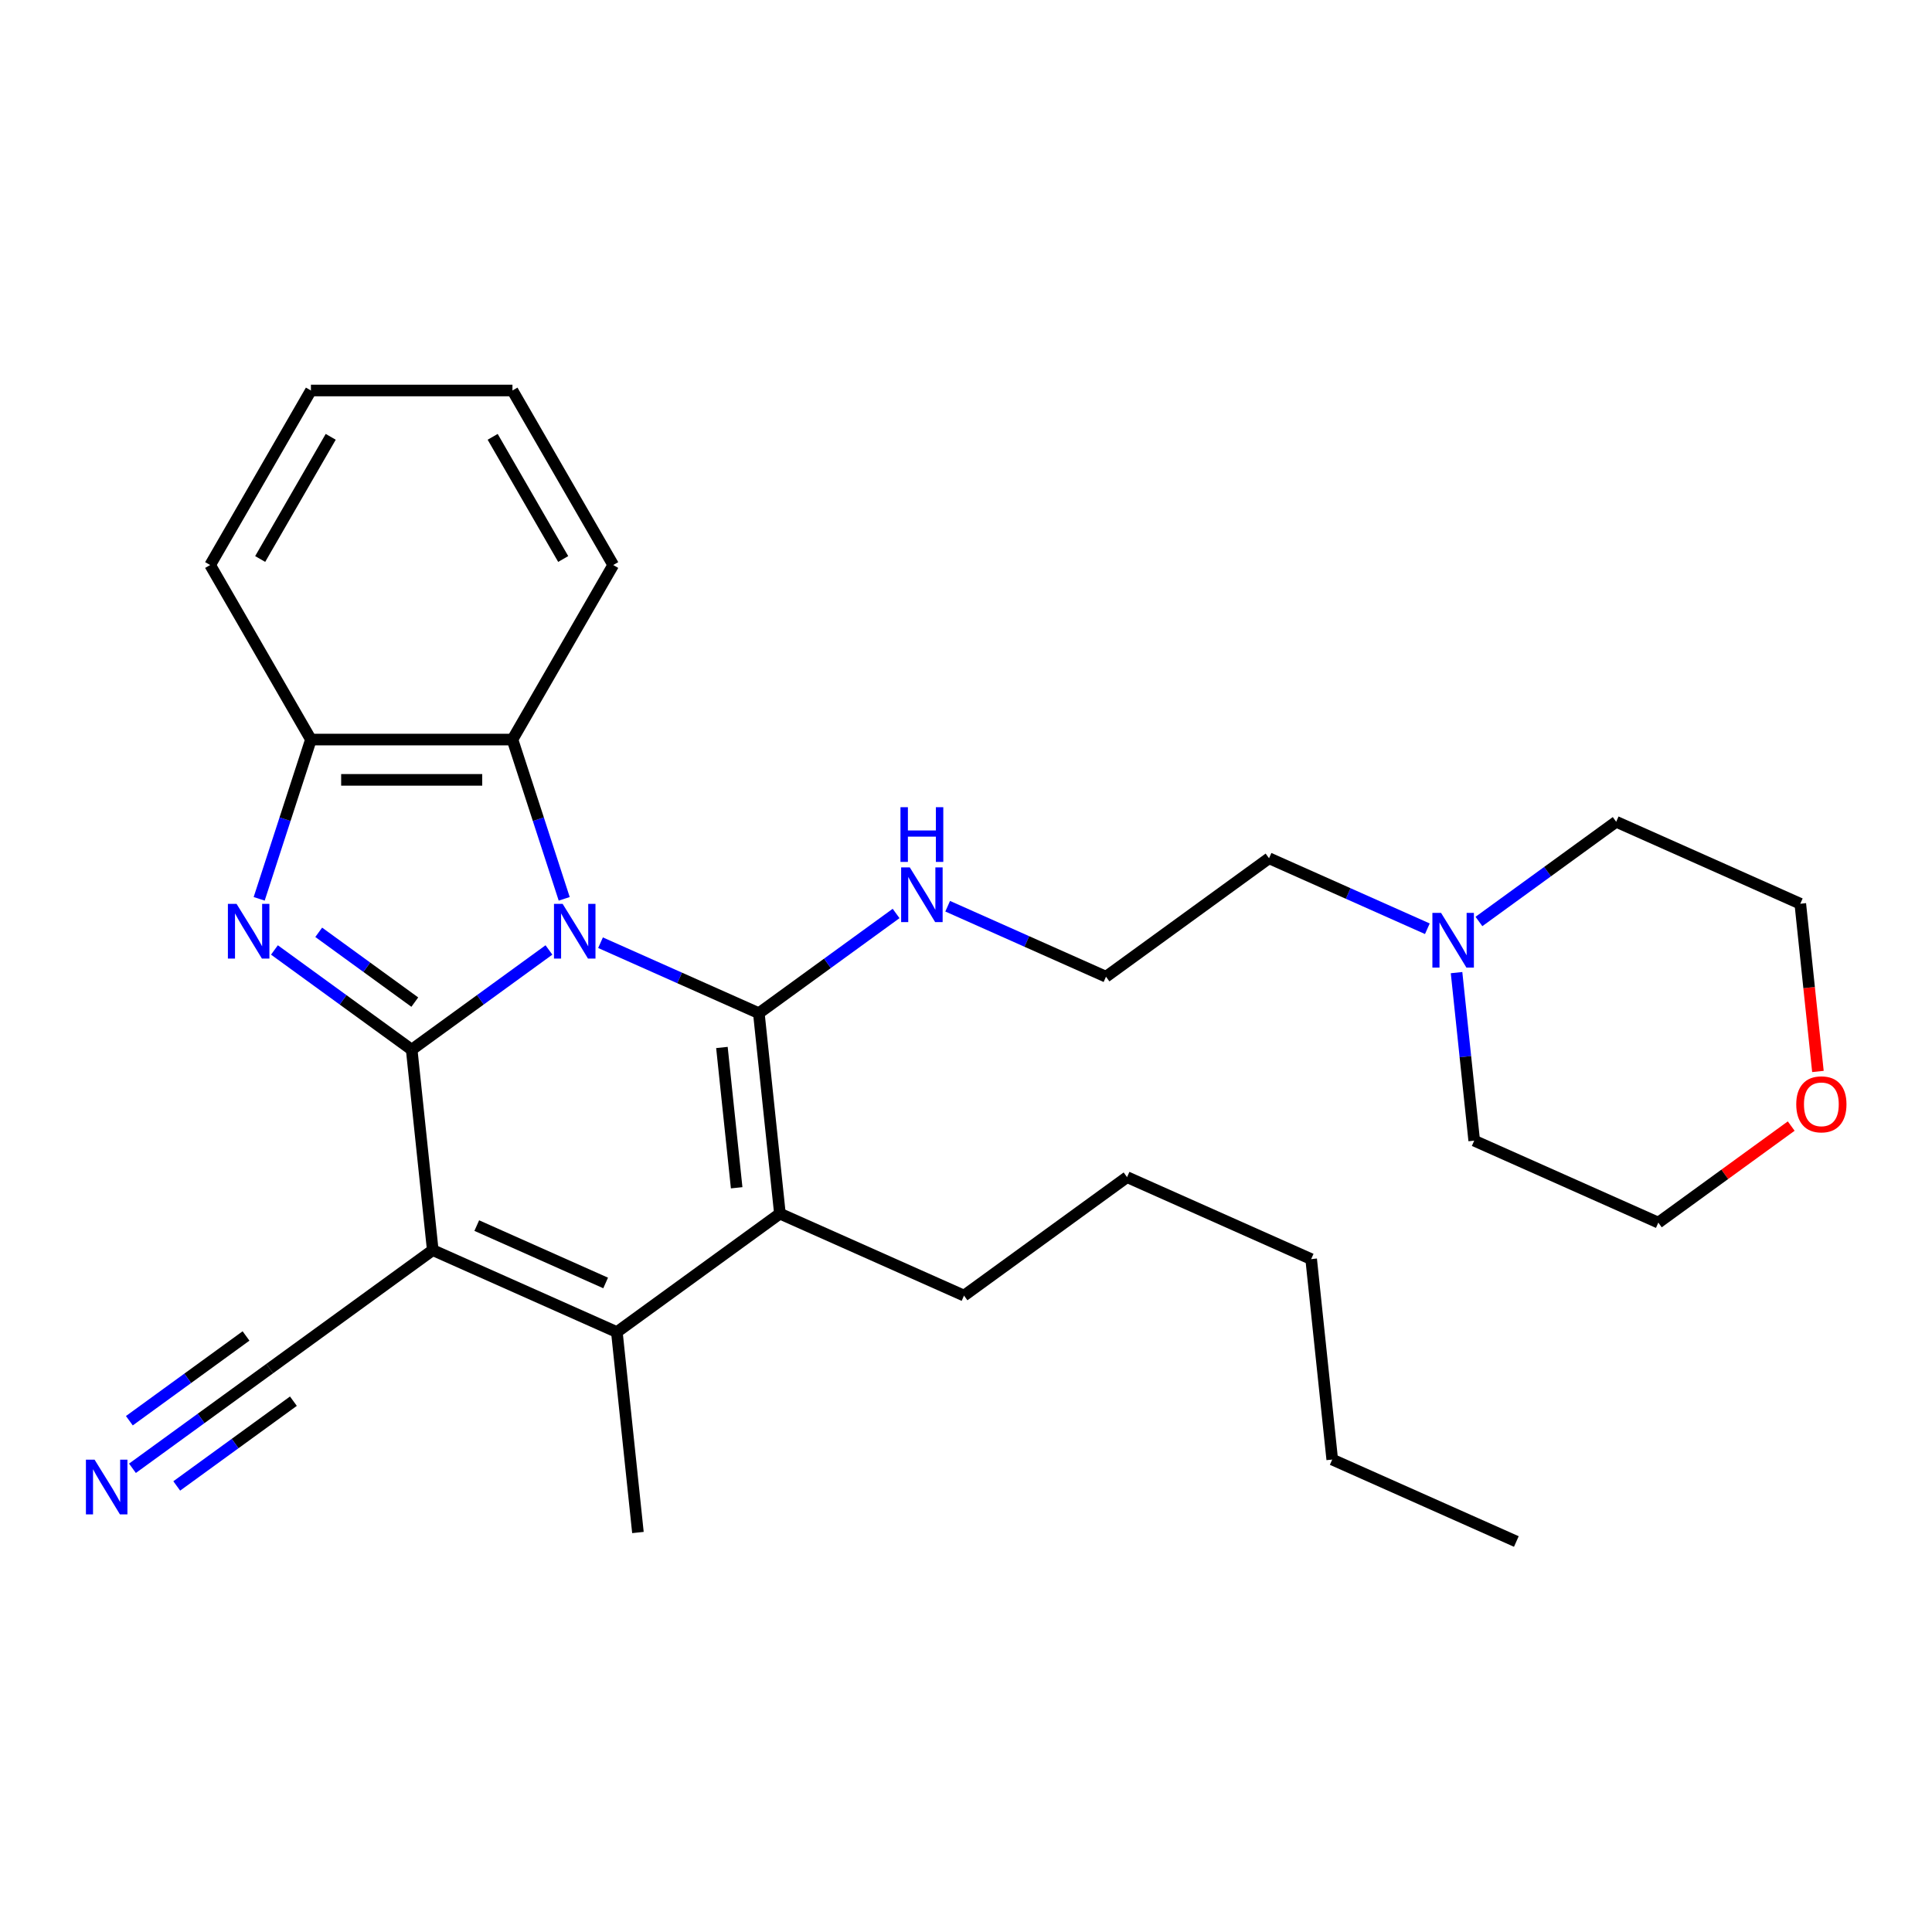 <?xml version='1.0' encoding='iso-8859-1'?>
<svg version='1.1' baseProfile='full'
              xmlns='http://www.w3.org/2000/svg'
                      xmlns:rdkit='http://www.rdkit.org/xml'
                      xmlns:xlink='http://www.w3.org/1999/xlink'
                  xml:space='preserve'
width='1000px' height='1000px' viewBox='0 0 1000 1000'>
<!-- END OF HEADER -->
<rect style='opacity:1.0;fill:#FFFFFF;stroke:none' width='1000' height='1000' x='0' y='0'> </rect>
<path class='bond-0' d='M 284.133,491.699 L 248.612,517.507' style='fill:none;fill-rule:evenodd;stroke:#0000FF;stroke-width:6px;stroke-linecap:butt;stroke-linejoin:miter;stroke-opacity:1' />
<path class='bond-0' d='M 248.612,517.507 L 213.09,543.314' style='fill:none;fill-rule:evenodd;stroke:#000000;stroke-width:6px;stroke-linecap:butt;stroke-linejoin:miter;stroke-opacity:1' />
<path class='bond-1' d='M 310.829,487.944 L 351.802,506.186' style='fill:none;fill-rule:evenodd;stroke:#0000FF;stroke-width:6px;stroke-linecap:butt;stroke-linejoin:miter;stroke-opacity:1' />
<path class='bond-1' d='M 351.802,506.186 L 392.775,524.429' style='fill:none;fill-rule:evenodd;stroke:#000000;stroke-width:6px;stroke-linecap:butt;stroke-linejoin:miter;stroke-opacity:1' />
<path class='bond-6' d='M 292.033,465.233 L 278.64,424.013' style='fill:none;fill-rule:evenodd;stroke:#0000FF;stroke-width:6px;stroke-linecap:butt;stroke-linejoin:miter;stroke-opacity:1' />
<path class='bond-6' d='M 278.64,424.013 L 265.247,382.794' style='fill:none;fill-rule:evenodd;stroke:#000000;stroke-width:6px;stroke-linecap:butt;stroke-linejoin:miter;stroke-opacity:1' />
<path class='bond-2' d='M 213.09,543.314 L 223.994,647.056' style='fill:none;fill-rule:evenodd;stroke:#000000;stroke-width:6px;stroke-linecap:butt;stroke-linejoin:miter;stroke-opacity:1' />
<path class='bond-3' d='M 213.09,543.314 L 177.569,517.507' style='fill:none;fill-rule:evenodd;stroke:#000000;stroke-width:6px;stroke-linecap:butt;stroke-linejoin:miter;stroke-opacity:1' />
<path class='bond-3' d='M 177.569,517.507 L 142.048,491.699' style='fill:none;fill-rule:evenodd;stroke:#0000FF;stroke-width:6px;stroke-linecap:butt;stroke-linejoin:miter;stroke-opacity:1' />
<path class='bond-3' d='M 214.697,518.694 L 189.832,500.628' style='fill:none;fill-rule:evenodd;stroke:#000000;stroke-width:6px;stroke-linecap:butt;stroke-linejoin:miter;stroke-opacity:1' />
<path class='bond-3' d='M 189.832,500.628 L 164.967,482.563' style='fill:none;fill-rule:evenodd;stroke:#0000FF;stroke-width:6px;stroke-linecap:butt;stroke-linejoin:miter;stroke-opacity:1' />
<path class='bond-4' d='M 392.775,524.429 L 403.679,628.17' style='fill:none;fill-rule:evenodd;stroke:#000000;stroke-width:6px;stroke-linecap:butt;stroke-linejoin:miter;stroke-opacity:1' />
<path class='bond-4' d='M 373.663,542.171 L 381.295,614.789' style='fill:none;fill-rule:evenodd;stroke:#000000;stroke-width:6px;stroke-linecap:butt;stroke-linejoin:miter;stroke-opacity:1' />
<path class='bond-10' d='M 392.775,524.429 L 428.297,498.621' style='fill:none;fill-rule:evenodd;stroke:#000000;stroke-width:6px;stroke-linecap:butt;stroke-linejoin:miter;stroke-opacity:1' />
<path class='bond-10' d='M 428.297,498.621 L 463.818,472.813' style='fill:none;fill-rule:evenodd;stroke:#0000FF;stroke-width:6px;stroke-linecap:butt;stroke-linejoin:miter;stroke-opacity:1' />
<path class='bond-8' d='M 223.994,647.056 L 139.603,708.369' style='fill:none;fill-rule:evenodd;stroke:#000000;stroke-width:6px;stroke-linecap:butt;stroke-linejoin:miter;stroke-opacity:1' />
<path class='bond-30' d='M 223.994,647.056 L 319.288,689.483' style='fill:none;fill-rule:evenodd;stroke:#000000;stroke-width:6px;stroke-linecap:butt;stroke-linejoin:miter;stroke-opacity:1' />
<path class='bond-30' d='M 246.774,634.361 L 313.48,664.06' style='fill:none;fill-rule:evenodd;stroke:#000000;stroke-width:6px;stroke-linecap:butt;stroke-linejoin:miter;stroke-opacity:1' />
<path class='bond-29' d='M 134.148,465.233 L 147.541,424.013' style='fill:none;fill-rule:evenodd;stroke:#0000FF;stroke-width:6px;stroke-linecap:butt;stroke-linejoin:miter;stroke-opacity:1' />
<path class='bond-29' d='M 147.541,424.013 L 160.934,382.794' style='fill:none;fill-rule:evenodd;stroke:#000000;stroke-width:6px;stroke-linecap:butt;stroke-linejoin:miter;stroke-opacity:1' />
<path class='bond-5' d='M 403.679,628.17 L 319.288,689.483' style='fill:none;fill-rule:evenodd;stroke:#000000;stroke-width:6px;stroke-linecap:butt;stroke-linejoin:miter;stroke-opacity:1' />
<path class='bond-13' d='M 403.679,628.17 L 498.973,670.598' style='fill:none;fill-rule:evenodd;stroke:#000000;stroke-width:6px;stroke-linecap:butt;stroke-linejoin:miter;stroke-opacity:1' />
<path class='bond-14' d='M 319.288,689.483 L 330.192,793.224' style='fill:none;fill-rule:evenodd;stroke:#000000;stroke-width:6px;stroke-linecap:butt;stroke-linejoin:miter;stroke-opacity:1' />
<path class='bond-7' d='M 265.247,382.794 L 160.934,382.794' style='fill:none;fill-rule:evenodd;stroke:#000000;stroke-width:6px;stroke-linecap:butt;stroke-linejoin:miter;stroke-opacity:1' />
<path class='bond-7' d='M 249.6,403.656 L 176.581,403.656' style='fill:none;fill-rule:evenodd;stroke:#000000;stroke-width:6px;stroke-linecap:butt;stroke-linejoin:miter;stroke-opacity:1' />
<path class='bond-17' d='M 265.247,382.794 L 317.403,292.456' style='fill:none;fill-rule:evenodd;stroke:#000000;stroke-width:6px;stroke-linecap:butt;stroke-linejoin:miter;stroke-opacity:1' />
<path class='bond-18' d='M 160.934,382.794 L 108.778,292.456' style='fill:none;fill-rule:evenodd;stroke:#000000;stroke-width:6px;stroke-linecap:butt;stroke-linejoin:miter;stroke-opacity:1' />
<path class='bond-9' d='M 139.603,708.369 L 104.082,734.177' style='fill:none;fill-rule:evenodd;stroke:#000000;stroke-width:6px;stroke-linecap:butt;stroke-linejoin:miter;stroke-opacity:1' />
<path class='bond-9' d='M 104.082,734.177 L 68.561,759.985' style='fill:none;fill-rule:evenodd;stroke:#0000FF;stroke-width:6px;stroke-linecap:butt;stroke-linejoin:miter;stroke-opacity:1' />
<path class='bond-9' d='M 127.341,691.491 L 97.148,713.427' style='fill:none;fill-rule:evenodd;stroke:#000000;stroke-width:6px;stroke-linecap:butt;stroke-linejoin:miter;stroke-opacity:1' />
<path class='bond-9' d='M 97.148,713.427 L 66.954,735.364' style='fill:none;fill-rule:evenodd;stroke:#0000FF;stroke-width:6px;stroke-linecap:butt;stroke-linejoin:miter;stroke-opacity:1' />
<path class='bond-9' d='M 151.866,725.247 L 121.673,747.184' style='fill:none;fill-rule:evenodd;stroke:#000000;stroke-width:6px;stroke-linecap:butt;stroke-linejoin:miter;stroke-opacity:1' />
<path class='bond-9' d='M 121.673,747.184 L 91.48,769.12' style='fill:none;fill-rule:evenodd;stroke:#0000FF;stroke-width:6px;stroke-linecap:butt;stroke-linejoin:miter;stroke-opacity:1' />
<path class='bond-15' d='M 490.514,469.058 L 531.487,487.301' style='fill:none;fill-rule:evenodd;stroke:#0000FF;stroke-width:6px;stroke-linecap:butt;stroke-linejoin:miter;stroke-opacity:1' />
<path class='bond-15' d='M 531.487,487.301 L 572.46,505.543' style='fill:none;fill-rule:evenodd;stroke:#000000;stroke-width:6px;stroke-linecap:butt;stroke-linejoin:miter;stroke-opacity:1' />
<path class='bond-11' d='M 738.797,480.715 L 697.824,462.472' style='fill:none;fill-rule:evenodd;stroke:#0000FF;stroke-width:6px;stroke-linecap:butt;stroke-linejoin:miter;stroke-opacity:1' />
<path class='bond-11' d='M 697.824,462.472 L 656.851,444.23' style='fill:none;fill-rule:evenodd;stroke:#000000;stroke-width:6px;stroke-linecap:butt;stroke-linejoin:miter;stroke-opacity:1' />
<path class='bond-19' d='M 765.493,476.96 L 801.014,451.152' style='fill:none;fill-rule:evenodd;stroke:#0000FF;stroke-width:6px;stroke-linecap:butt;stroke-linejoin:miter;stroke-opacity:1' />
<path class='bond-19' d='M 801.014,451.152 L 836.536,425.344' style='fill:none;fill-rule:evenodd;stroke:#000000;stroke-width:6px;stroke-linecap:butt;stroke-linejoin:miter;stroke-opacity:1' />
<path class='bond-20' d='M 753.908,503.425 L 758.478,546.912' style='fill:none;fill-rule:evenodd;stroke:#0000FF;stroke-width:6px;stroke-linecap:butt;stroke-linejoin:miter;stroke-opacity:1' />
<path class='bond-20' d='M 758.478,546.912 L 763.049,590.399' style='fill:none;fill-rule:evenodd;stroke:#000000;stroke-width:6px;stroke-linecap:butt;stroke-linejoin:miter;stroke-opacity:1' />
<path class='bond-12' d='M 927.126,582.853 L 892.735,607.839' style='fill:none;fill-rule:evenodd;stroke:#FF0000;stroke-width:6px;stroke-linecap:butt;stroke-linejoin:miter;stroke-opacity:1' />
<path class='bond-12' d='M 892.735,607.839 L 858.343,632.826' style='fill:none;fill-rule:evenodd;stroke:#000000;stroke-width:6px;stroke-linecap:butt;stroke-linejoin:miter;stroke-opacity:1' />
<path class='bond-32' d='M 940.955,554.585 L 936.392,511.178' style='fill:none;fill-rule:evenodd;stroke:#FF0000;stroke-width:6px;stroke-linecap:butt;stroke-linejoin:miter;stroke-opacity:1' />
<path class='bond-32' d='M 936.392,511.178 L 931.83,467.772' style='fill:none;fill-rule:evenodd;stroke:#000000;stroke-width:6px;stroke-linecap:butt;stroke-linejoin:miter;stroke-opacity:1' />
<path class='bond-23' d='M 498.973,670.598 L 583.364,609.284' style='fill:none;fill-rule:evenodd;stroke:#000000;stroke-width:6px;stroke-linecap:butt;stroke-linejoin:miter;stroke-opacity:1' />
<path class='bond-16' d='M 572.46,505.543 L 656.851,444.23' style='fill:none;fill-rule:evenodd;stroke:#000000;stroke-width:6px;stroke-linecap:butt;stroke-linejoin:miter;stroke-opacity:1' />
<path class='bond-26' d='M 317.403,292.456 L 265.247,202.119' style='fill:none;fill-rule:evenodd;stroke:#000000;stroke-width:6px;stroke-linecap:butt;stroke-linejoin:miter;stroke-opacity:1' />
<path class='bond-26' d='M 291.512,289.337 L 255.003,226.101' style='fill:none;fill-rule:evenodd;stroke:#000000;stroke-width:6px;stroke-linecap:butt;stroke-linejoin:miter;stroke-opacity:1' />
<path class='bond-31' d='M 108.778,292.456 L 160.934,202.119' style='fill:none;fill-rule:evenodd;stroke:#000000;stroke-width:6px;stroke-linecap:butt;stroke-linejoin:miter;stroke-opacity:1' />
<path class='bond-31' d='M 134.669,289.337 L 171.178,226.101' style='fill:none;fill-rule:evenodd;stroke:#000000;stroke-width:6px;stroke-linecap:butt;stroke-linejoin:miter;stroke-opacity:1' />
<path class='bond-21' d='M 836.536,425.344 L 931.83,467.772' style='fill:none;fill-rule:evenodd;stroke:#000000;stroke-width:6px;stroke-linecap:butt;stroke-linejoin:miter;stroke-opacity:1' />
<path class='bond-22' d='M 763.049,590.399 L 858.343,632.826' style='fill:none;fill-rule:evenodd;stroke:#000000;stroke-width:6px;stroke-linecap:butt;stroke-linejoin:miter;stroke-opacity:1' />
<path class='bond-25' d='M 583.364,609.284 L 678.658,651.712' style='fill:none;fill-rule:evenodd;stroke:#000000;stroke-width:6px;stroke-linecap:butt;stroke-linejoin:miter;stroke-opacity:1' />
<path class='bond-24' d='M 689.562,755.453 L 678.658,651.712' style='fill:none;fill-rule:evenodd;stroke:#000000;stroke-width:6px;stroke-linecap:butt;stroke-linejoin:miter;stroke-opacity:1' />
<path class='bond-28' d='M 689.562,755.453 L 784.856,797.881' style='fill:none;fill-rule:evenodd;stroke:#000000;stroke-width:6px;stroke-linecap:butt;stroke-linejoin:miter;stroke-opacity:1' />
<path class='bond-27' d='M 265.247,202.119 L 160.934,202.119' style='fill:none;fill-rule:evenodd;stroke:#000000;stroke-width:6px;stroke-linecap:butt;stroke-linejoin:miter;stroke-opacity:1' />
<path  class='atom-0' d='M 291.221 467.841
L 300.501 482.841
Q 301.421 484.321, 302.901 487.001
Q 304.381 489.681, 304.461 489.841
L 304.461 467.841
L 308.221 467.841
L 308.221 496.161
L 304.341 496.161
L 294.381 479.761
Q 293.221 477.841, 291.981 475.641
Q 290.781 473.441, 290.421 472.761
L 290.421 496.161
L 286.741 496.161
L 286.741 467.841
L 291.221 467.841
' fill='#0000FF'/>
<path  class='atom-4' d='M 122.44 467.841
L 131.72 482.841
Q 132.64 484.321, 134.12 487.001
Q 135.6 489.681, 135.68 489.841
L 135.68 467.841
L 139.44 467.841
L 139.44 496.161
L 135.56 496.161
L 125.6 479.761
Q 124.44 477.841, 123.2 475.641
Q 122 473.441, 121.64 472.761
L 121.64 496.161
L 117.96 496.161
L 117.96 467.841
L 122.44 467.841
' fill='#0000FF'/>
<path  class='atom-10' d='M 48.953 755.522
L 58.233 770.522
Q 59.153 772.002, 60.633 774.682
Q 62.113 777.362, 62.193 777.522
L 62.193 755.522
L 65.953 755.522
L 65.953 783.842
L 62.073 783.842
L 52.113 767.442
Q 50.953 765.522, 49.713 763.322
Q 48.513 761.122, 48.153 760.442
L 48.153 783.842
L 44.473 783.842
L 44.473 755.522
L 48.953 755.522
' fill='#0000FF'/>
<path  class='atom-11' d='M 470.906 448.955
L 480.186 463.955
Q 481.106 465.435, 482.586 468.115
Q 484.066 470.795, 484.146 470.955
L 484.146 448.955
L 487.906 448.955
L 487.906 477.275
L 484.026 477.275
L 474.066 460.875
Q 472.906 458.955, 471.666 456.755
Q 470.466 454.555, 470.106 453.875
L 470.106 477.275
L 466.426 477.275
L 466.426 448.955
L 470.906 448.955
' fill='#0000FF'/>
<path  class='atom-11' d='M 466.086 417.803
L 469.926 417.803
L 469.926 429.843
L 484.406 429.843
L 484.406 417.803
L 488.246 417.803
L 488.246 446.123
L 484.406 446.123
L 484.406 433.043
L 469.926 433.043
L 469.926 446.123
L 466.086 446.123
L 466.086 417.803
' fill='#0000FF'/>
<path  class='atom-12' d='M 745.885 472.497
L 755.165 487.497
Q 756.085 488.977, 757.565 491.657
Q 759.045 494.337, 759.125 494.497
L 759.125 472.497
L 762.885 472.497
L 762.885 500.817
L 759.005 500.817
L 749.045 484.417
Q 747.885 482.497, 746.645 480.297
Q 745.445 478.097, 745.085 477.417
L 745.085 500.817
L 741.405 500.817
L 741.405 472.497
L 745.885 472.497
' fill='#0000FF'/>
<path  class='atom-13' d='M 929.734 571.593
Q 929.734 564.793, 933.094 560.993
Q 936.454 557.193, 942.734 557.193
Q 949.014 557.193, 952.374 560.993
Q 955.734 564.793, 955.734 571.593
Q 955.734 578.473, 952.334 582.393
Q 948.934 586.273, 942.734 586.273
Q 936.494 586.273, 933.094 582.393
Q 929.734 578.513, 929.734 571.593
M 942.734 583.073
Q 947.054 583.073, 949.374 580.193
Q 951.734 577.273, 951.734 571.593
Q 951.734 566.033, 949.374 563.233
Q 947.054 560.393, 942.734 560.393
Q 938.414 560.393, 936.054 563.193
Q 933.734 565.993, 933.734 571.593
Q 933.734 577.313, 936.054 580.193
Q 938.414 583.073, 942.734 583.073
' fill='#FF0000'/>
</svg>
